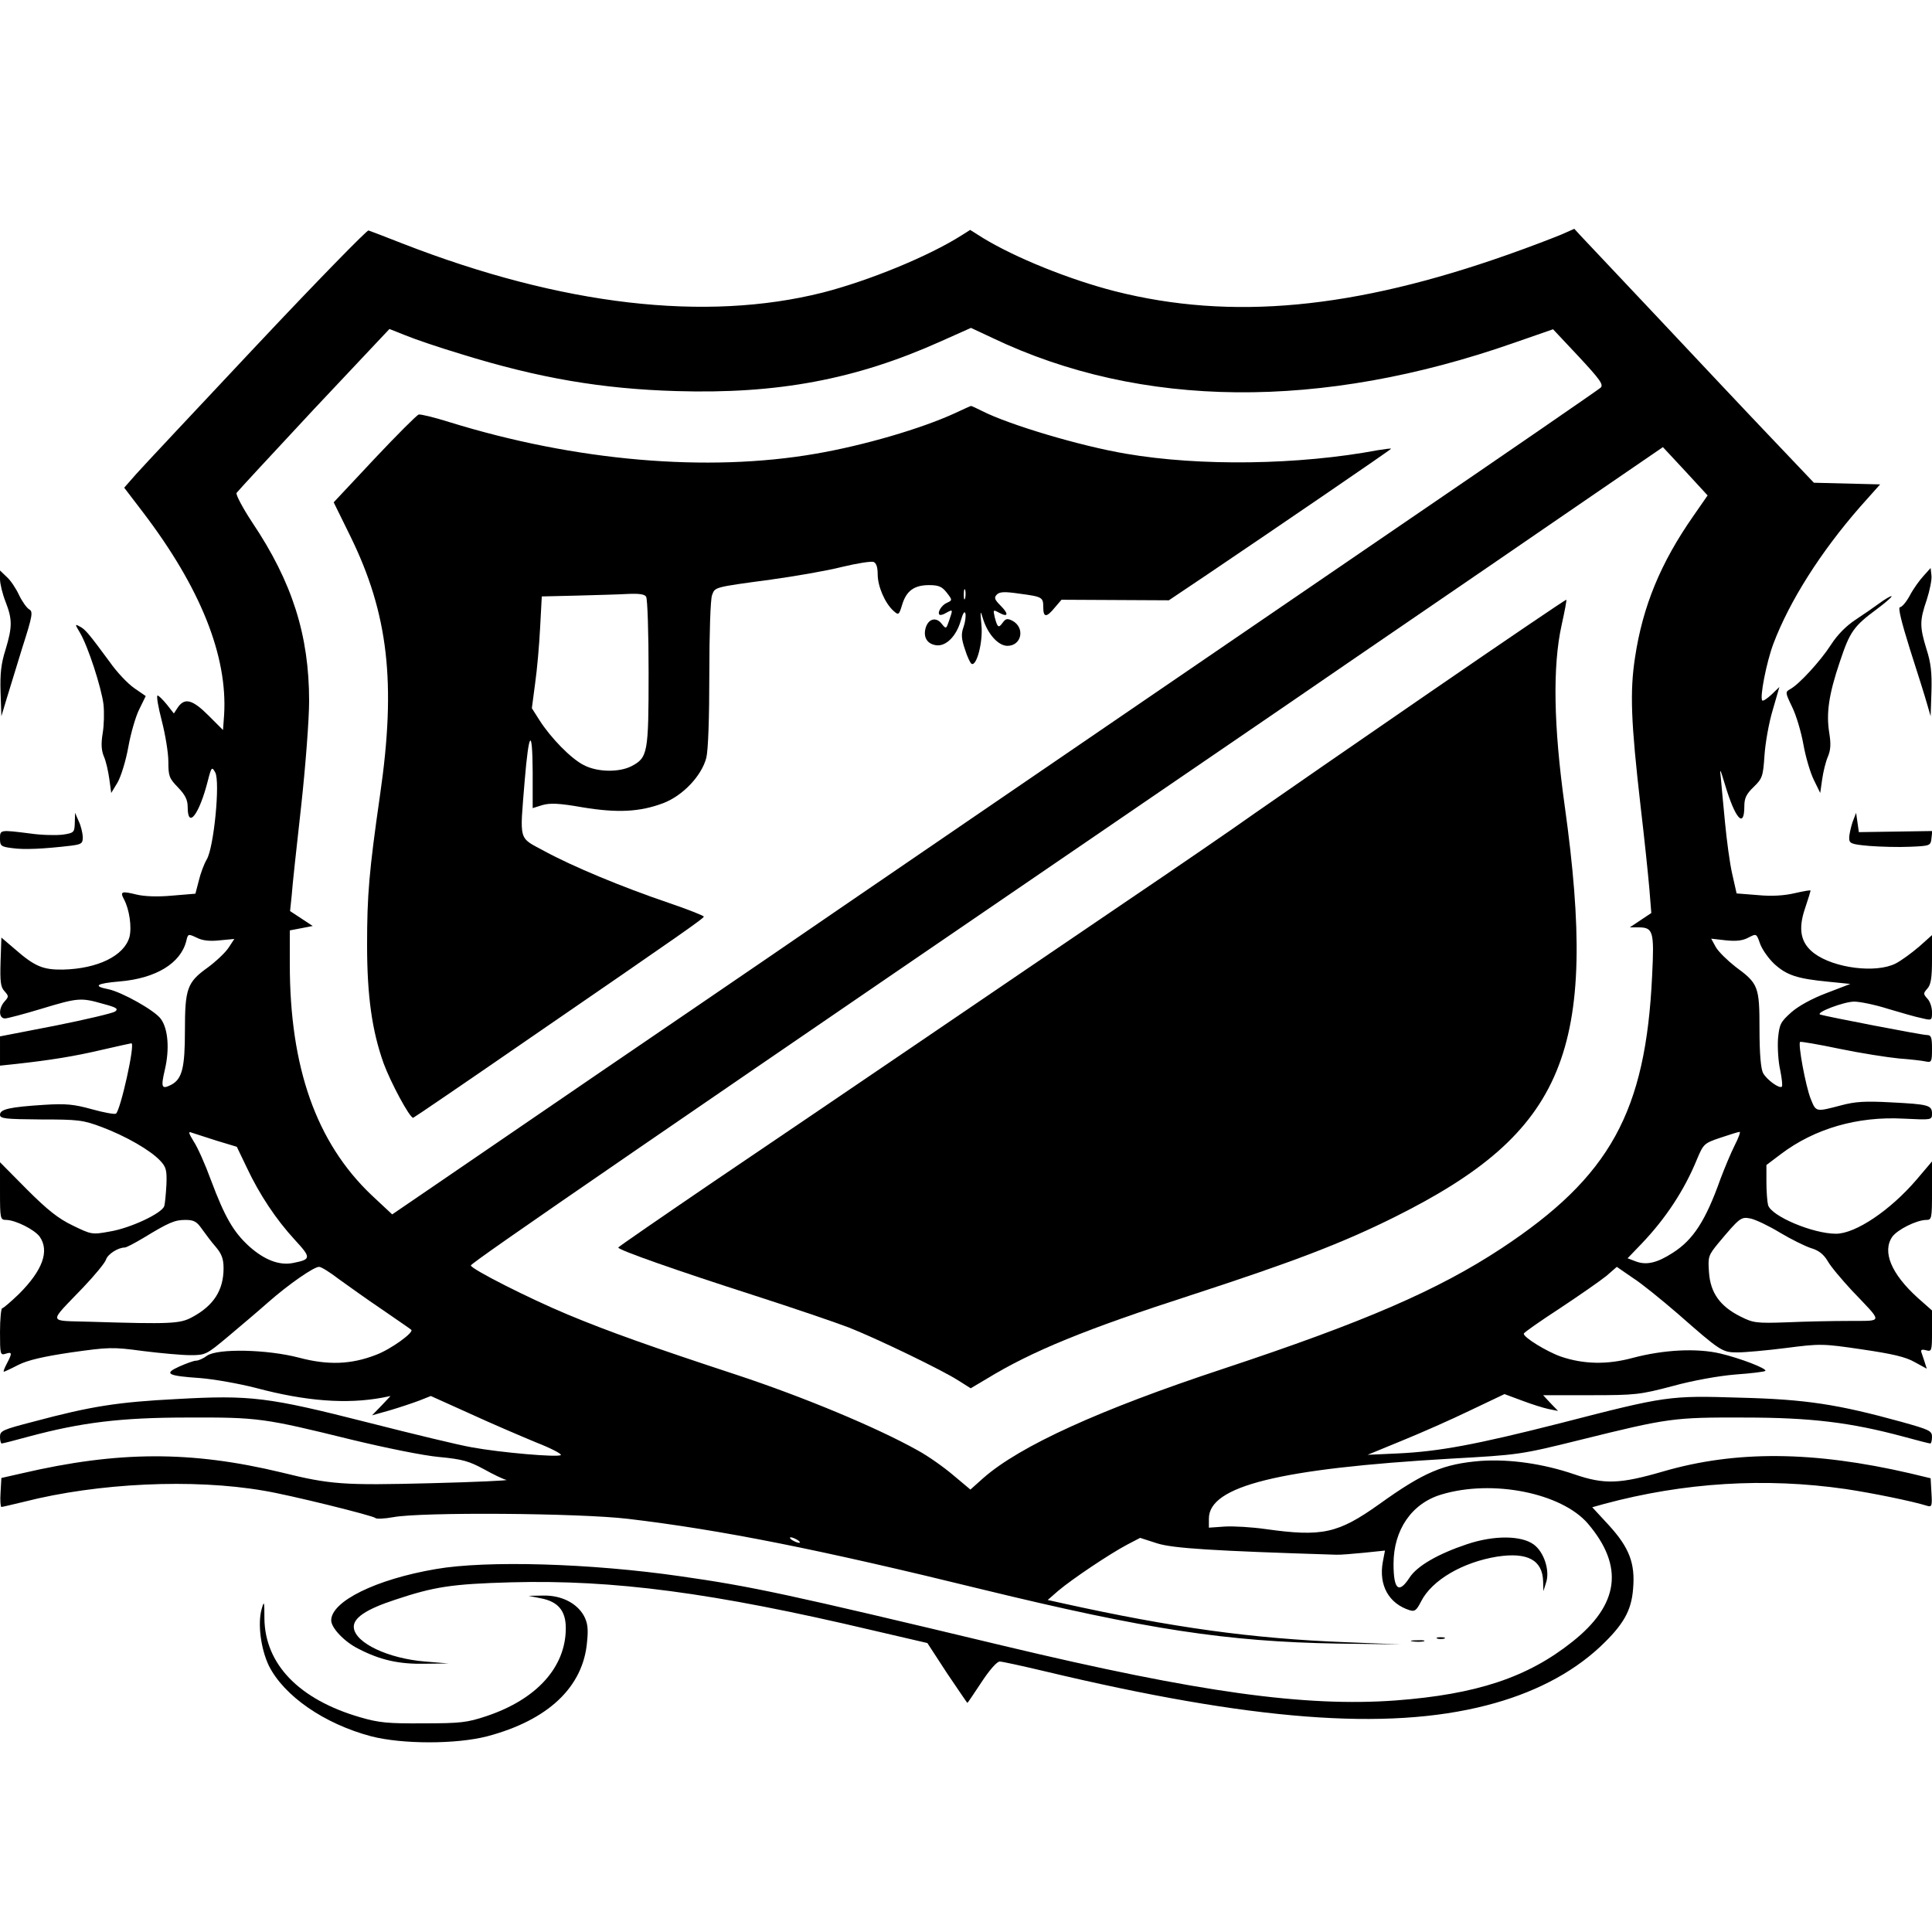 <?xml version="1.0" standalone="no"?>
<!DOCTYPE svg PUBLIC "-//W3C//DTD SVG 20010904//EN"
 "http://www.w3.org/TR/2001/REC-SVG-20010904/DTD/svg10.dtd">
<svg version="1.0" xmlns="http://www.w3.org/2000/svg"
 width="700pt" height="700pt" viewBox="0 0 700 700"
 preserveAspectRatio="xMidYMid meet">
<g transform="translate(0,700) scale(0.1,-0.1)"
fill="#000000" stroke="none">
<path d="M930 5749 c-217 -231 -414 -441 -437 -467 l-43 -49 68 -89 c208 -273
307 -520 294 -734 l-4 -55 -52 52 c-58 58 -86 66 -111 31 l-15 -23 -26 33
c-14 17 -29 32 -33 32 -5 0 2 -41 15 -91 13 -50 24 -117 24 -149 0 -52 3 -60
35 -93 26 -27 35 -45 35 -71 0 -82 42 -27 73 95 13 51 15 52 27 30 18 -34 -5
-272 -31 -315 -10 -17 -23 -52 -29 -78 l-12 -46 -84 -7 c-54 -5 -101 -3 -130
4 -53 13 -60 11 -45 -17 20 -37 29 -102 20 -137 -19 -68 -115 -115 -241 -118
-72 -1 -102 11 -175 75 l-48 41 -3 -88 c-2 -71 0 -91 14 -106 16 -18 16 -20 1
-37 -23 -25 -22 -62 1 -62 9 0 69 16 132 35 132 40 143 41 223 18 49 -13 57
-18 44 -28 -9 -6 -106 -29 -216 -51 l-201 -39 0 -53 0 -53 57 6 c127 14 213
28 311 51 57 13 106 24 108 24 15 0 -40 -245 -56 -255 -5 -3 -44 4 -87 16 -65
18 -94 21 -173 16 -126 -8 -160 -16 -160 -36 0 -14 18 -16 148 -17 136 0 153
-2 222 -28 87 -33 174 -83 210 -121 22 -23 25 -35 23 -87 -2 -34 -5 -69 -8
-78 -8 -26 -123 -80 -197 -92 -65 -12 -67 -11 -135 22 -52 25 -91 56 -166 131
l-97 98 0 -105 c0 -101 1 -104 23 -104 34 -1 102 -35 121 -61 36 -52 10 -122
-75 -207 -29 -28 -57 -52 -61 -52 -4 0 -8 -39 -8 -86 0 -81 1 -85 20 -79 24 8
25 3 5 -35 -9 -17 -14 -30 -11 -30 2 0 26 11 53 25 34 17 90 30 191 45 136 19
149 20 260 5 64 -8 141 -15 172 -15 55 0 58 2 137 68 44 37 109 92 144 123 75
66 166 129 185 129 8 0 40 -20 71 -44 32 -23 103 -74 158 -111 55 -38 102 -70
105 -73 11 -9 -74 -71 -128 -91 -90 -35 -174 -38 -279 -10 -115 30 -294 34
-333 7 -13 -10 -31 -18 -40 -18 -8 0 -35 -10 -60 -21 -58 -26 -44 -34 75 -42
50 -4 141 -20 203 -36 180 -48 328 -59 457 -35 l30 6 -33 -35 -34 -35 64 18
c34 10 82 26 106 35 l43 17 142 -64 c78 -36 186 -82 239 -104 54 -21 94 -42
90 -46 -10 -9 -219 9 -322 28 -47 8 -216 49 -377 90 -362 92 -424 100 -693 85
-214 -11 -310 -26 -519 -82 -112 -29 -121 -33 -121 -55 0 -13 3 -24 6 -24 4 0
47 11 98 25 190 51 333 69 576 69 256 1 276 -2 593 -80 124 -30 262 -58 318
-63 85 -8 108 -15 162 -44 34 -19 71 -37 82 -39 11 -2 -113 -8 -275 -12 -316
-8 -362 -5 -540 39 -328 79 -592 78 -940 -3 l-75 -17 -3 -53 c-2 -28 0 -52 3
-52 4 0 41 9 83 19 267 68 612 84 867 40 93 -15 399 -91 405 -99 3 -4 32 -3
65 3 101 19 672 15 850 -6 337 -40 690 -110 1285 -256 596 -145 886 -189 1285
-196 l230 -3 -200 8 c-338 13 -627 53 -1025 141 l-54 12 39 34 c50 42 184 132
248 166 l48 25 62 -20 c58 -18 200 -27 647 -41 14 -1 59 3 101 7 l77 8 -8 -42
c-15 -84 22 -150 97 -174 19 -6 25 -1 42 32 39 77 151 142 275 162 110 17 165
-12 167 -90 l1 -35 10 32 c14 43 -8 110 -45 137 -45 33 -144 34 -242 1 -105
-35 -181 -79 -208 -121 -39 -60 -58 -44 -58 50 0 123 66 219 173 251 185 56
435 6 531 -105 132 -155 114 -294 -57 -429 -162 -129 -347 -190 -639 -212
-329 -24 -713 29 -1417 197 -794 190 -916 216 -1175 253 -325 47 -702 58 -886
26 -217 -37 -379 -117 -379 -186 0 -27 48 -78 99 -103 79 -41 148 -56 240 -54
l86 1 -85 7 c-134 11 -252 67 -258 122 -4 35 43 67 150 102 141 47 204 57 419
63 372 10 731 -37 1311 -174 l198 -46 71 -109 c40 -59 73 -108 74 -108 1 0 24
34 51 75 28 43 56 75 66 75 9 0 82 -16 162 -35 750 -179 1239 -217 1601 -124
168 43 308 115 412 212 85 80 114 131 120 211 8 92 -14 149 -88 230 l-60 65
43 12 c290 78 584 96 875 54 94 -14 242 -44 296 -61 16 -5 18 0 15 47 l-3 53
-75 18 c-350 81 -631 83 -893 7 -158 -46 -214 -48 -322 -11 -114 39 -235 56
-339 49 -136 -11 -206 -40 -369 -157 -149 -106 -206 -119 -412 -90 -49 7 -116
11 -148 9 l-57 -4 0 33 c0 118 255 181 875 217 248 14 252 14 470 68 319 79
338 82 595 81 243 0 386 -18 576 -69 51 -14 94 -25 98 -25 3 0 6 11 6 24 0 22
-9 26 -113 55 -229 63 -344 81 -582 87 -258 8 -266 7 -654 -93 -303 -77 -437
-102 -586 -109 l-110 -5 124 51 c69 28 180 77 248 110 l124 59 62 -23 c34 -13
78 -27 97 -31 l35 -7 -27 28 -27 29 172 0 c163 0 179 2 297 33 72 20 167 37
228 42 57 4 105 10 108 13 8 8 -91 46 -163 63 -85 20 -205 14 -318 -16 -92
-25 -178 -23 -260 5 -51 18 -136 70 -134 83 0 4 59 45 131 92 71 47 147 100
168 117 l38 33 58 -40 c33 -21 105 -80 162 -129 156 -137 162 -141 217 -141
26 0 105 7 176 16 124 16 133 16 275 -5 109 -16 158 -27 191 -46 l44 -24 -7
22 c-4 12 -9 28 -12 36 -4 10 0 13 16 9 21 -6 22 -3 22 69 l0 75 -52 46 c-96
87 -129 167 -92 221 19 26 87 60 122 61 21 0 22 3 22 106 l0 106 -56 -66 c-95
-111 -221 -196 -292 -196 -84 0 -235 64 -246 104 -3 11 -6 49 -6 83 l0 62 53
40 c122 92 277 137 444 128 102 -5 103 -5 103 18 0 31 -13 34 -149 41 -93 5
-129 3 -181 -11 -92 -24 -90 -25 -110 25 -18 46 -46 197 -38 205 2 2 67 -9
143 -25 77 -16 174 -31 215 -35 41 -3 85 -8 98 -11 20 -4 22 -1 22 46 0 42 -3
50 -19 50 -18 0 -364 67 -386 74 -19 7 86 47 123 47 20 0 75 -11 122 -26 47
-14 102 -30 123 -34 37 -9 37 -8 37 22 0 17 -7 39 -17 49 -15 17 -15 19 0 36
13 14 17 39 17 106 l0 88 -47 -42 c-27 -23 -65 -51 -85 -61 -71 -36 -223 -17
-295 37 -49 37 -59 87 -33 163 11 33 20 62 20 64 0 3 -26 -2 -57 -9 -38 -9
-84 -12 -135 -7 l-76 6 -16 71 c-9 39 -20 123 -26 186 -6 63 -13 135 -15 160
-5 40 -3 37 15 -23 37 -124 70 -161 70 -78 0 29 7 44 34 70 31 30 34 38 39
114 3 45 16 119 30 165 l24 83 -28 -27 c-16 -15 -31 -25 -34 -22 -10 10 15
138 40 205 59 156 171 332 313 495 l74 83 -120 3 -120 3 -154 162 c-85 89
-270 286 -412 437 -142 151 -269 285 -281 298 l-21 23 -50 -22 c-27 -11 -112
-44 -189 -71 -560 -198 -1004 -240 -1426 -133 -164 42 -360 121 -478 193 l-46
29 -30 -19 c-121 -77 -337 -165 -504 -208 -425 -107 -945 -47 -1521 177 -63
25 -119 46 -125 48 -5 2 -188 -185 -405 -416z m741 -32 c281 -87 509 -126 780
-134 366 -11 649 42 955 179 l112 50 79 -37 c537 -256 1190 -262 1889 -17
l141 49 93 -99 c78 -84 91 -102 79 -113 -8 -7 -340 -236 -739 -508 -1362 -931
-2065 -1411 -2270 -1552 -113 -77 -392 -268 -620 -423 -228 -156 -490 -335
-582 -398 l-167 -114 -76 71 c-199 190 -295 461 -295 836 l0 122 42 8 41 8
-41 27 -41 27 6 58 c2 32 18 177 34 321 16 145 29 317 29 382 0 238 -61 431
-206 647 -35 53 -60 101 -57 107 4 6 130 142 280 303 l274 291 58 -23 c31 -13
122 -44 202 -68z m4464 -587 c-118 -169 -183 -326 -211 -512 -19 -124 -15
-232 20 -538 14 -118 28 -254 32 -301 l7 -87 -39 -26 -39 -26 31 0 c54 0 58
-14 50 -174 -23 -495 -152 -729 -546 -989 -231 -152 -497 -267 -1010 -437
-445 -147 -735 -279 -867 -395 l-47 -42 -62 52 c-34 29 -92 70 -129 90 -148
83 -417 195 -660 275 -298 98 -462 156 -610 218 -139 58 -348 164 -349 177 -1
9 623 437 2956 2031 298 205 728 498 953 653 l410 281 81 -87 81 -88 -52 -75z
m-5339 -1537 l53 5 -21 -32 c-12 -18 -46 -50 -76 -72 -74 -53 -82 -76 -82
-229 0 -133 -10 -174 -49 -195 -35 -18 -39 -11 -24 53 18 76 12 149 -14 185
-22 31 -142 98 -191 108 -57 11 -43 21 41 28 132 11 222 66 242 147 6 26 7 26
37 12 21 -11 47 -14 84 -10z m5632 -85 c45 -41 82 -54 197 -65 l79 -8 -86 -33
c-53 -20 -102 -47 -128 -70 -39 -35 -43 -43 -48 -96 -2 -32 1 -83 8 -113 6
-30 9 -57 6 -60 -8 -9 -54 24 -68 49 -8 15 -13 69 -13 158 0 157 -4 166 -88
228 -28 22 -60 53 -70 70 l-17 31 53 -6 c38 -4 62 -1 82 10 29 15 29 15 42
-22 7 -20 30 -53 51 -73z m-5643 -641 l73 -22 36 -75 c46 -98 106 -188 174
-262 60 -65 60 -71 -6 -84 -50 -10 -104 11 -159 60 -57 52 -88 105 -139 241
-20 55 -48 118 -62 139 -19 31 -21 38 -7 32 9 -3 50 -16 90 -29z m5500 -17
c-14 -28 -37 -83 -52 -123 -53 -149 -98 -219 -172 -266 -57 -37 -96 -46 -135
-31 l-29 11 50 52 c88 92 156 195 202 308 23 54 25 57 85 77 33 11 64 21 69
21 4 1 -4 -22 -18 -49z m164 -316 c40 -24 91 -49 112 -56 28 -8 46 -22 61 -47
11 -20 51 -67 87 -106 115 -121 116 -110 -7 -111 -59 0 -161 -2 -227 -5 -113
-4 -123 -2 -169 21 -74 37 -109 86 -114 160 -4 56 -3 61 34 106 78 93 82 96
117 89 18 -4 65 -26 106 -51z m-5718 14 c13 -18 35 -48 51 -66 21 -25 28 -43
28 -77 0 -80 -36 -136 -115 -178 -43 -23 -76 -25 -367 -16 -158 5 -155 -10
-27 124 42 44 79 89 83 101 6 20 44 44 68 44 6 0 36 16 68 35 92 56 113 65
152 65 30 0 41 -6 59 -32z m2159 -1128 c8 -5 11 -10 5 -10 -5 0 -17 5 -25 10
-8 5 -10 10 -5 10 6 0 17 -5 25 -10z"/>
<path d="M3460 5503 c-122 -56 -330 -117 -505 -147 -392 -68 -870 -27 -1328
115 -54 17 -104 29 -110 27 -7 -2 -79 -74 -160 -160 l-148 -158 60 -122 c138
-281 167 -532 108 -938 -40 -278 -47 -364 -47 -543 0 -187 18 -312 60 -430 26
-70 94 -197 107 -197 2 0 190 128 416 284 575 395 637 439 637 445 0 3 -57 26
-128 50 -168 57 -348 132 -449 187 -96 52 -90 31 -72 255 15 181 28 196 29 32
l0 -131 35 11 c28 8 60 7 145 -8 127 -21 208 -17 293 15 71 27 139 99 156 164
7 28 11 145 11 305 0 143 4 271 10 285 11 29 5 28 213 56 87 12 203 32 258 46
54 13 105 21 114 18 10 -4 15 -19 15 -45 0 -43 26 -104 57 -132 19 -17 20 -16
32 23 15 49 43 70 97 70 34 0 47 -5 64 -27 21 -27 21 -28 1 -37 -19 -8 -36
-35 -27 -43 2 -3 14 0 25 7 24 13 24 13 10 -28 -11 -32 -11 -32 -28 -11 -20
25 -49 17 -58 -19 -8 -33 8 -56 40 -60 35 -4 72 33 88 89 8 28 14 37 17 26 2
-10 -1 -32 -7 -49 -9 -25 -8 -42 5 -80 8 -26 19 -50 24 -53 18 -11 42 78 36
140 -5 53 -4 56 5 25 17 -57 56 -100 89 -100 52 0 65 66 18 91 -18 9 -24 8
-35 -7 -15 -21 -19 -18 -29 20 -6 27 -6 28 16 16 33 -18 36 -5 5 26 -22 22
-24 29 -13 40 10 10 28 11 82 3 83 -11 86 -13 86 -50 0 -37 12 -37 42 0 l24
28 195 -1 194 -1 140 94 c243 164 665 452 665 455 0 2 -21 -1 -47 -5 -287 -54
-645 -59 -913 -13 -166 28 -424 105 -522 155 -20 10 -39 19 -40 18 -2 0 -28
-12 -58 -26z m37 -670 c-3 -10 -5 -4 -5 12 0 17 2 24 5 18 2 -7 2 -21 0 -30z
m-1156 5 c5 -7 9 -131 9 -276 0 -291 -3 -307 -62 -338 -45 -23 -124 -22 -173
4 -46 23 -119 98 -160 162 l-28 44 12 91 c7 49 15 140 18 202 l6 112 126 3
c69 2 153 4 185 6 41 2 62 -1 67 -10z"/>
<path d="M5184 4494 c-269 -185 -554 -382 -634 -438 -80 -57 -293 -203 -475
-326 -181 -123 -514 -349 -740 -503 -225 -153 -564 -383 -752 -510 -188 -128
-342 -234 -343 -237 0 -9 214 -84 491 -173 146 -47 301 -100 345 -117 106 -42
337 -154 395 -191 l46 -29 59 35 c164 100 357 179 744 304 368 120 543 187
732 281 619 308 741 603 617 1492 -40 287 -44 504 -11 653 11 50 19 91 17 92
-1 2 -222 -148 -491 -333z"/>
<path d="M6969 4913 c-14 -15 -37 -47 -49 -70 -13 -24 -29 -43 -36 -43 -8 0 5
-53 36 -152 27 -84 55 -173 62 -198 l13 -45 3 89 c2 68 -2 105 -18 154 -25 82
-25 103 1 179 11 34 19 74 17 88 l-3 27 -26 -29z"/>
<path d="M0 4902 c0 -17 9 -54 20 -82 25 -64 25 -91 0 -174 -16 -50 -20 -87
-18 -153 l3 -88 18 60 c10 33 36 118 58 189 37 115 39 130 25 138 -9 5 -26 29
-37 52 -11 24 -31 54 -45 66 l-24 23 0 -31z"/>
<path d="M6809 4814 c-19 -14 -58 -41 -87 -60 -33 -22 -65 -54 -88 -90 -38
-59 -116 -144 -148 -161 -18 -10 -18 -12 7 -64 15 -30 33 -91 41 -136 8 -45
25 -103 38 -129 l23 -47 7 49 c4 28 13 65 21 83 10 24 11 46 5 84 -12 72 -2
141 38 259 37 111 50 129 138 194 32 24 54 44 49 44 -5 0 -25 -12 -44 -26z"/>
<path d="M290 4707 c29 -49 77 -197 85 -259 3 -29 2 -76 -3 -105 -6 -37 -5
-60 4 -83 8 -17 16 -54 20 -82 l7 -51 23 38 c12 21 30 78 39 129 9 50 27 112
40 137 l23 47 -42 29 c-23 16 -63 58 -88 94 -76 103 -89 119 -109 129 -18 10
-18 9 1 -23z"/>
<path d="M271 4019 c-1 -35 -3 -37 -43 -43 -24 -3 -77 -2 -118 4 -111 14 -110
14 -110 -19 0 -26 4 -29 45 -34 42 -6 112 -3 213 9 38 5 42 8 42 32 -1 15 -7
41 -15 57 l-13 30 -1 -36z"/>
<path d="M6712 4021 c-6 -19 -12 -44 -12 -57 0 -20 6 -23 73 -29 39 -3 106 -5
147 -3 73 3 75 4 78 30 l3 27 -133 -2 -133 -2 -5 35 -5 35 -13 -34z"/>
<path d="M1960 1209 c62 -12 90 -45 90 -108 0 -141 -105 -258 -288 -319 -69
-23 -93 -26 -227 -26 -128 -1 -162 2 -230 22 -221 64 -345 192 -347 358 0 63
-1 66 -10 34 -15 -53 -3 -144 26 -205 55 -110 201 -211 371 -256 113 -29 308
-29 420 0 220 58 348 178 362 342 5 48 2 69 -11 94 -26 47 -82 75 -147 74
l-54 -1 45 -9z"/>
<path d="M5208 1063 c6 -2 18 -2 25 0 6 3 1 5 -13 5 -14 0 -19 -2 -12 -5z"/>
<path d="M5118 1053 c12 -2 30 -2 40 0 9 3 -1 5 -23 4 -22 0 -30 -2 -17 -4z"/>
</g>
</svg>
